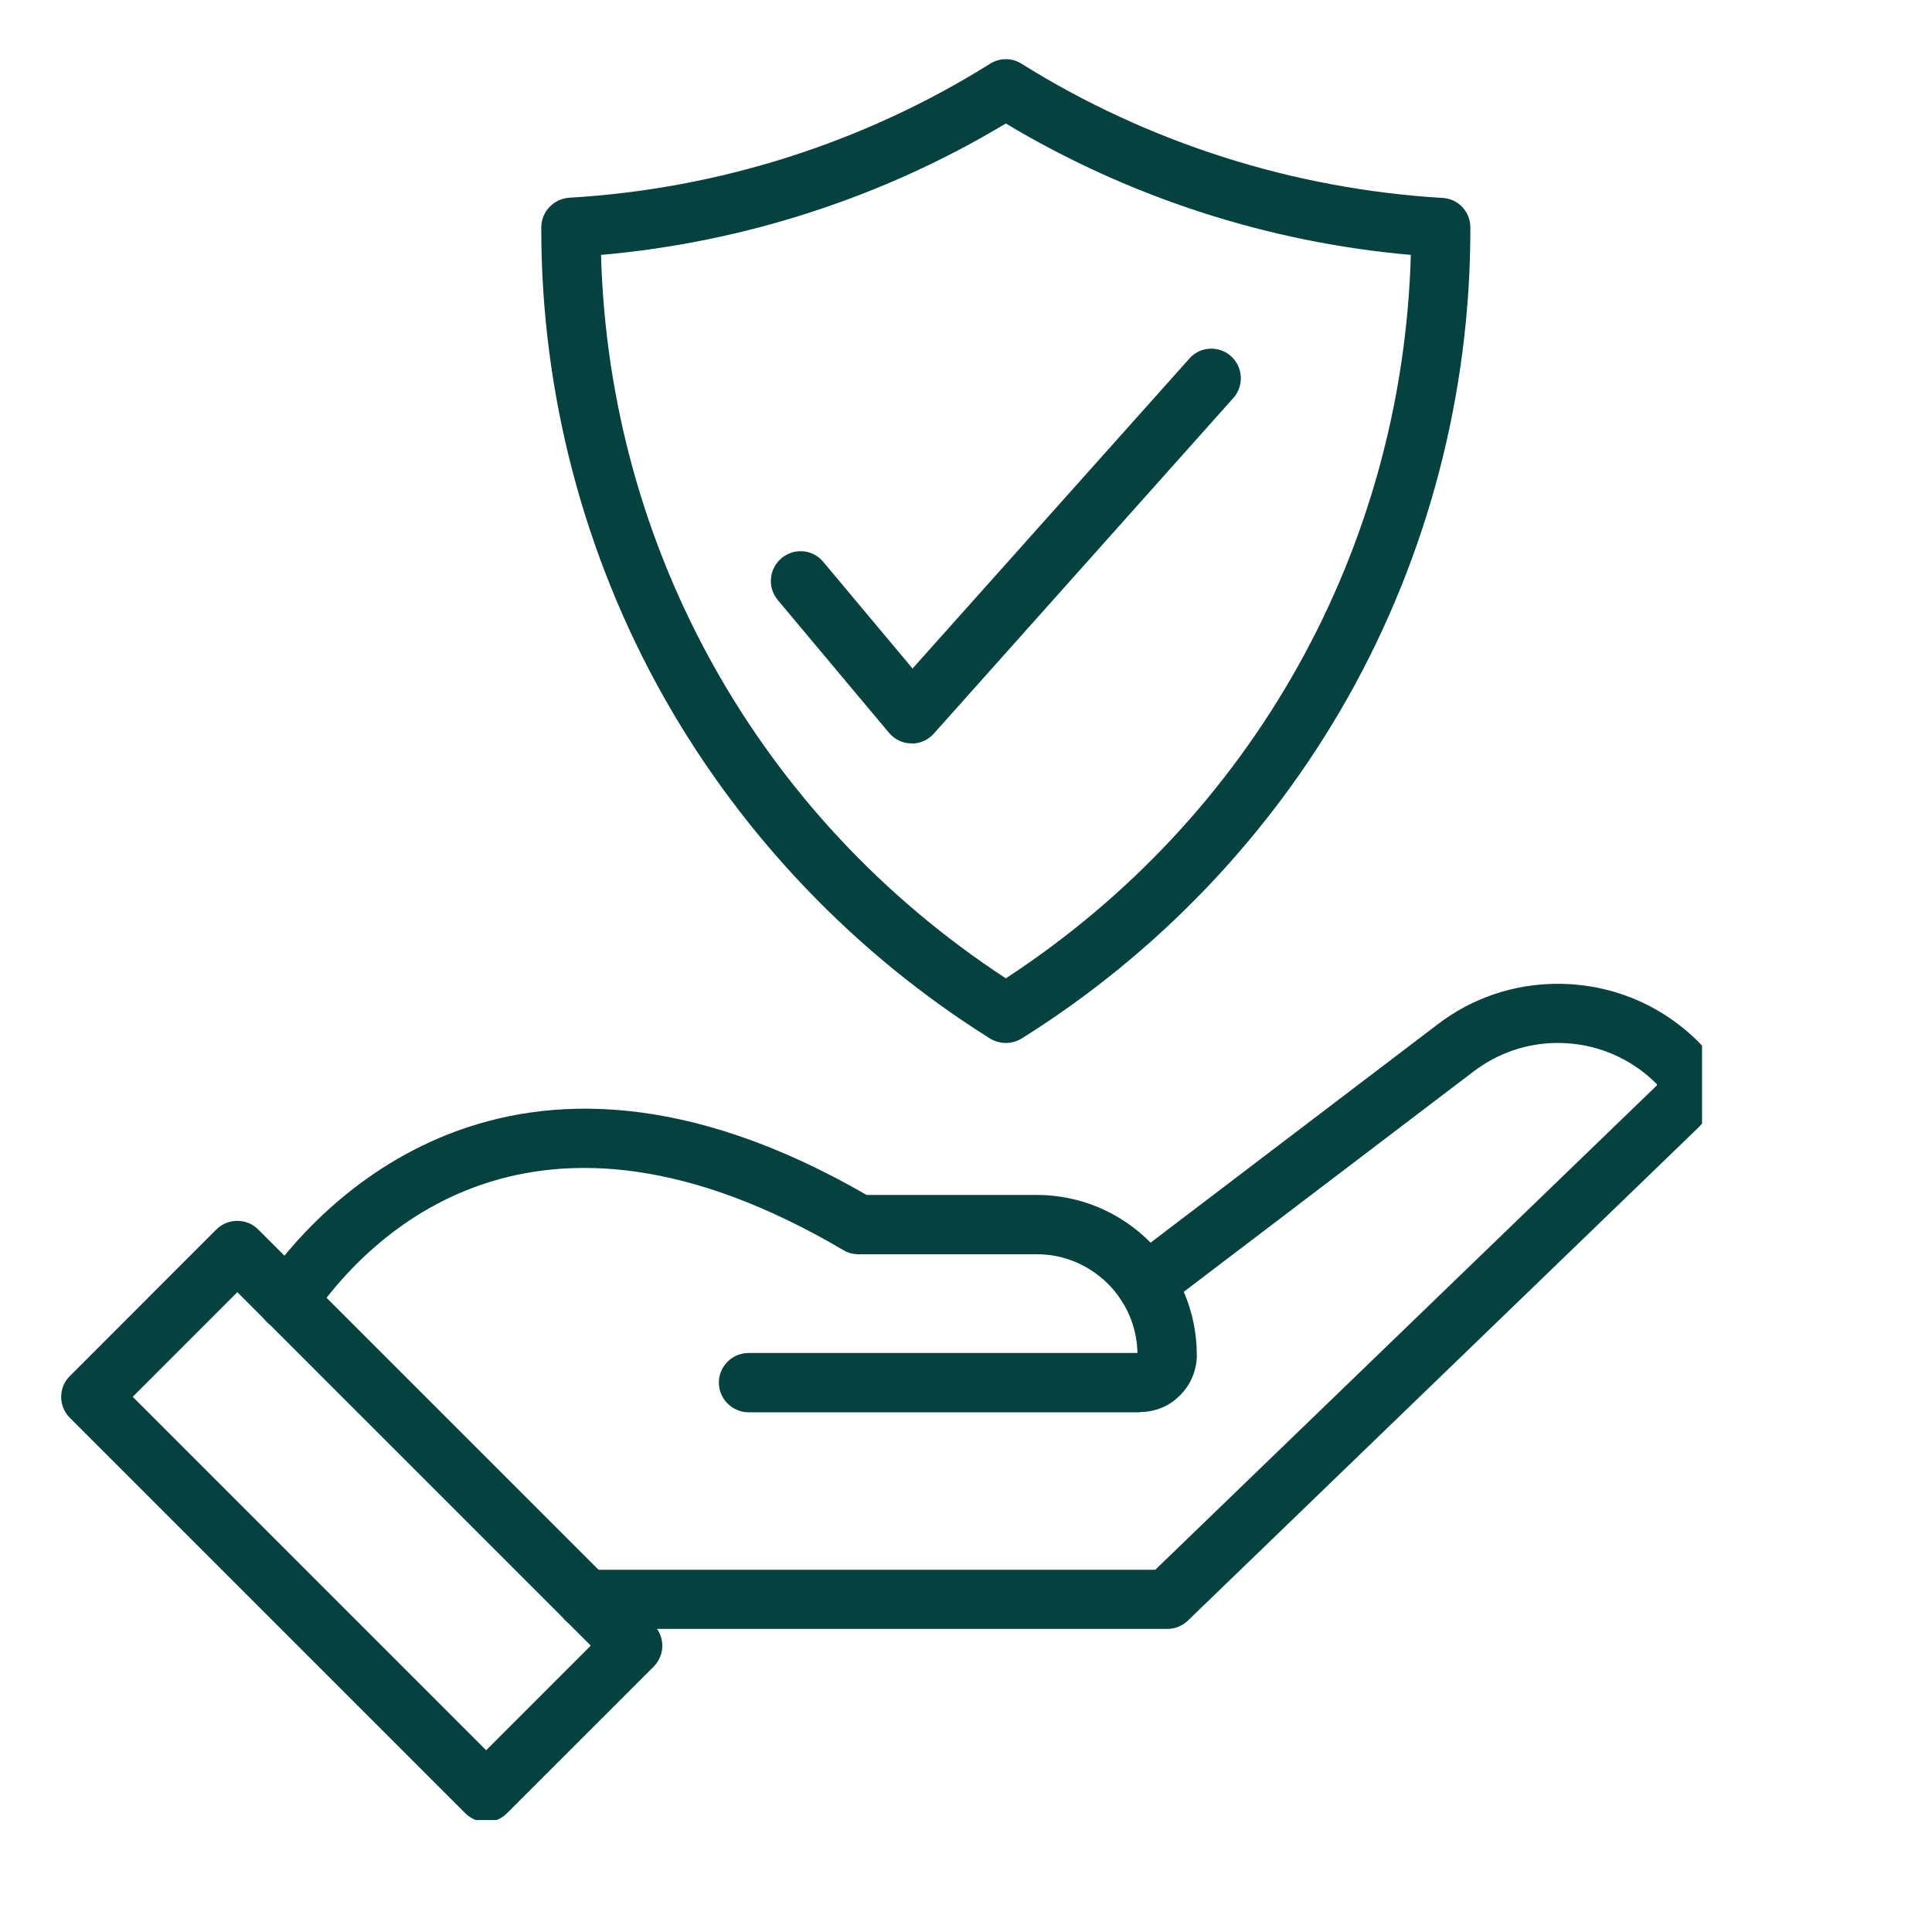 <svg xmlns="http://www.w3.org/2000/svg" xmlns:xlink="http://www.w3.org/1999/xlink" width="48" zoomAndPan="magnify" viewBox="0 0 36 36" height="48" preserveAspectRatio="xMidYMid meet" version="1.2"><defs><clipPath id="6c28c17ce7"><path d="M 10 1.074 L 28 1.074 L 28 20 L 10 20 Z M 10 1.074 "/></clipPath><clipPath id="6945dd8be7"><path d="M 10 18 L 31.715 18 L 31.715 31 L 10 31 Z M 10 18 "/></clipPath><clipPath id="cef5737410"><path d="M 1.066 22 L 13 22 L 13 33.914 L 1.066 33.914 Z M 1.066 22 "/></clipPath></defs><g id="a347ce5839"><g clip-rule="nonzero" clip-path="url(#6c28c17ce7)"><path style=" stroke:none;fill-rule:nonzero;fill:#05413e;fill-opacity:1;" d="M 18.742 19.434 C 18.641 19.434 18.539 19.406 18.449 19.352 C 15.941 17.781 13.844 15.59 12.387 13.02 C 10.883 10.363 10.086 7.336 10.086 4.27 L 10.086 4.238 C 10.086 3.945 10.316 3.703 10.609 3.684 C 13.387 3.523 16.098 2.66 18.449 1.188 C 18.629 1.074 18.855 1.074 19.035 1.188 C 21.391 2.66 24.102 3.523 26.879 3.688 C 27.172 3.703 27.398 3.945 27.398 4.238 L 27.398 4.27 C 27.398 7.336 26.605 10.363 25.102 13.02 C 23.645 15.594 21.547 17.781 19.035 19.352 C 18.945 19.406 18.844 19.434 18.742 19.434 Z M 11.199 4.75 C 11.352 10.23 14.141 15.219 18.742 18.23 C 23.344 15.223 26.133 10.234 26.289 4.75 C 23.625 4.516 21.035 3.676 18.742 2.301 C 16.453 3.676 13.863 4.516 11.199 4.75 Z M 11.199 4.75 "/></g><path style=" stroke:none;fill-rule:nonzero;fill:#05413e;fill-opacity:1;" d="M 16.992 13.852 C 16.992 13.852 16.984 13.852 16.98 13.852 C 16.82 13.852 16.668 13.777 16.566 13.656 L 14.492 11.18 C 14.297 10.945 14.328 10.598 14.562 10.402 C 14.797 10.203 15.145 10.234 15.34 10.469 L 17.004 12.457 L 22.16 6.684 C 22.359 6.453 22.711 6.434 22.938 6.637 C 23.164 6.84 23.184 7.191 22.98 7.418 L 17.402 13.668 C 17.297 13.785 17.148 13.855 16.992 13.855 Z M 16.992 13.852 "/><path style=" stroke:none;fill-rule:nonzero;fill:#05413e;fill-opacity:1;" d="M 21.238 26.316 L 13.949 26.316 C 13.645 26.316 13.395 26.066 13.395 25.762 C 13.395 25.457 13.645 25.211 13.949 25.211 L 21.195 25.211 C 21.176 24.195 20.34 23.371 19.32 23.371 L 16 23.371 C 15.902 23.371 15.805 23.348 15.719 23.297 C 9.918 19.875 6.859 23.031 5.812 24.551 C 5.641 24.801 5.297 24.863 5.043 24.691 C 4.793 24.516 4.73 24.172 4.902 23.922 C 5.852 22.551 9.445 18.398 16.148 22.266 L 19.32 22.266 C 20.961 22.266 22.301 23.605 22.301 25.25 C 22.301 25.531 22.188 25.801 21.988 26 C 21.789 26.203 21.523 26.312 21.234 26.312 Z M 21.238 26.316 "/><g clip-rule="nonzero" clip-path="url(#6945dd8be7)"><path style=" stroke:none;fill-rule:nonzero;fill:#05413e;fill-opacity:1;" d="M 21.75 30.352 L 10.922 30.352 C 10.617 30.352 10.371 30.105 10.371 29.801 C 10.371 29.496 10.617 29.25 10.922 29.25 L 21.527 29.25 L 30.871 20.227 C 30.871 20.227 30.875 20.219 30.875 20.211 C 30.875 20.203 30.871 20.199 30.871 20.199 C 30.379 19.707 29.727 19.434 29.027 19.434 C 28.453 19.434 27.91 19.621 27.453 19.969 L 21.684 24.355 C 21.441 24.539 21.098 24.492 20.91 24.25 C 20.727 24.008 20.773 23.66 21.016 23.477 L 26.785 19.09 C 27.434 18.594 28.211 18.332 29.027 18.332 C 30.02 18.332 30.953 18.719 31.652 19.418 C 31.867 19.633 31.984 19.918 31.98 20.223 C 31.977 20.527 31.855 20.809 31.637 21.02 L 22.133 30.199 C 22.031 30.297 21.895 30.352 21.75 30.352 Z M 21.75 30.352 "/></g><g clip-rule="nonzero" clip-path="url(#cef5737410)"><path style=" stroke:none;fill-rule:nonzero;fill:#05413e;fill-opacity:1;" d="M 9.059 33.949 C 8.918 33.949 8.777 33.895 8.668 33.785 L 1.301 26.418 C 1.086 26.203 1.086 25.855 1.301 25.641 L 4.031 22.91 C 4.246 22.695 4.598 22.695 4.812 22.91 L 12.18 30.277 C 12.395 30.492 12.395 30.84 12.18 31.055 L 9.449 33.785 C 9.34 33.895 9.199 33.949 9.059 33.949 Z M 2.473 26.027 L 9.059 32.613 L 11.008 30.664 L 4.422 24.078 Z M 2.473 26.027 "/></g></g></svg>